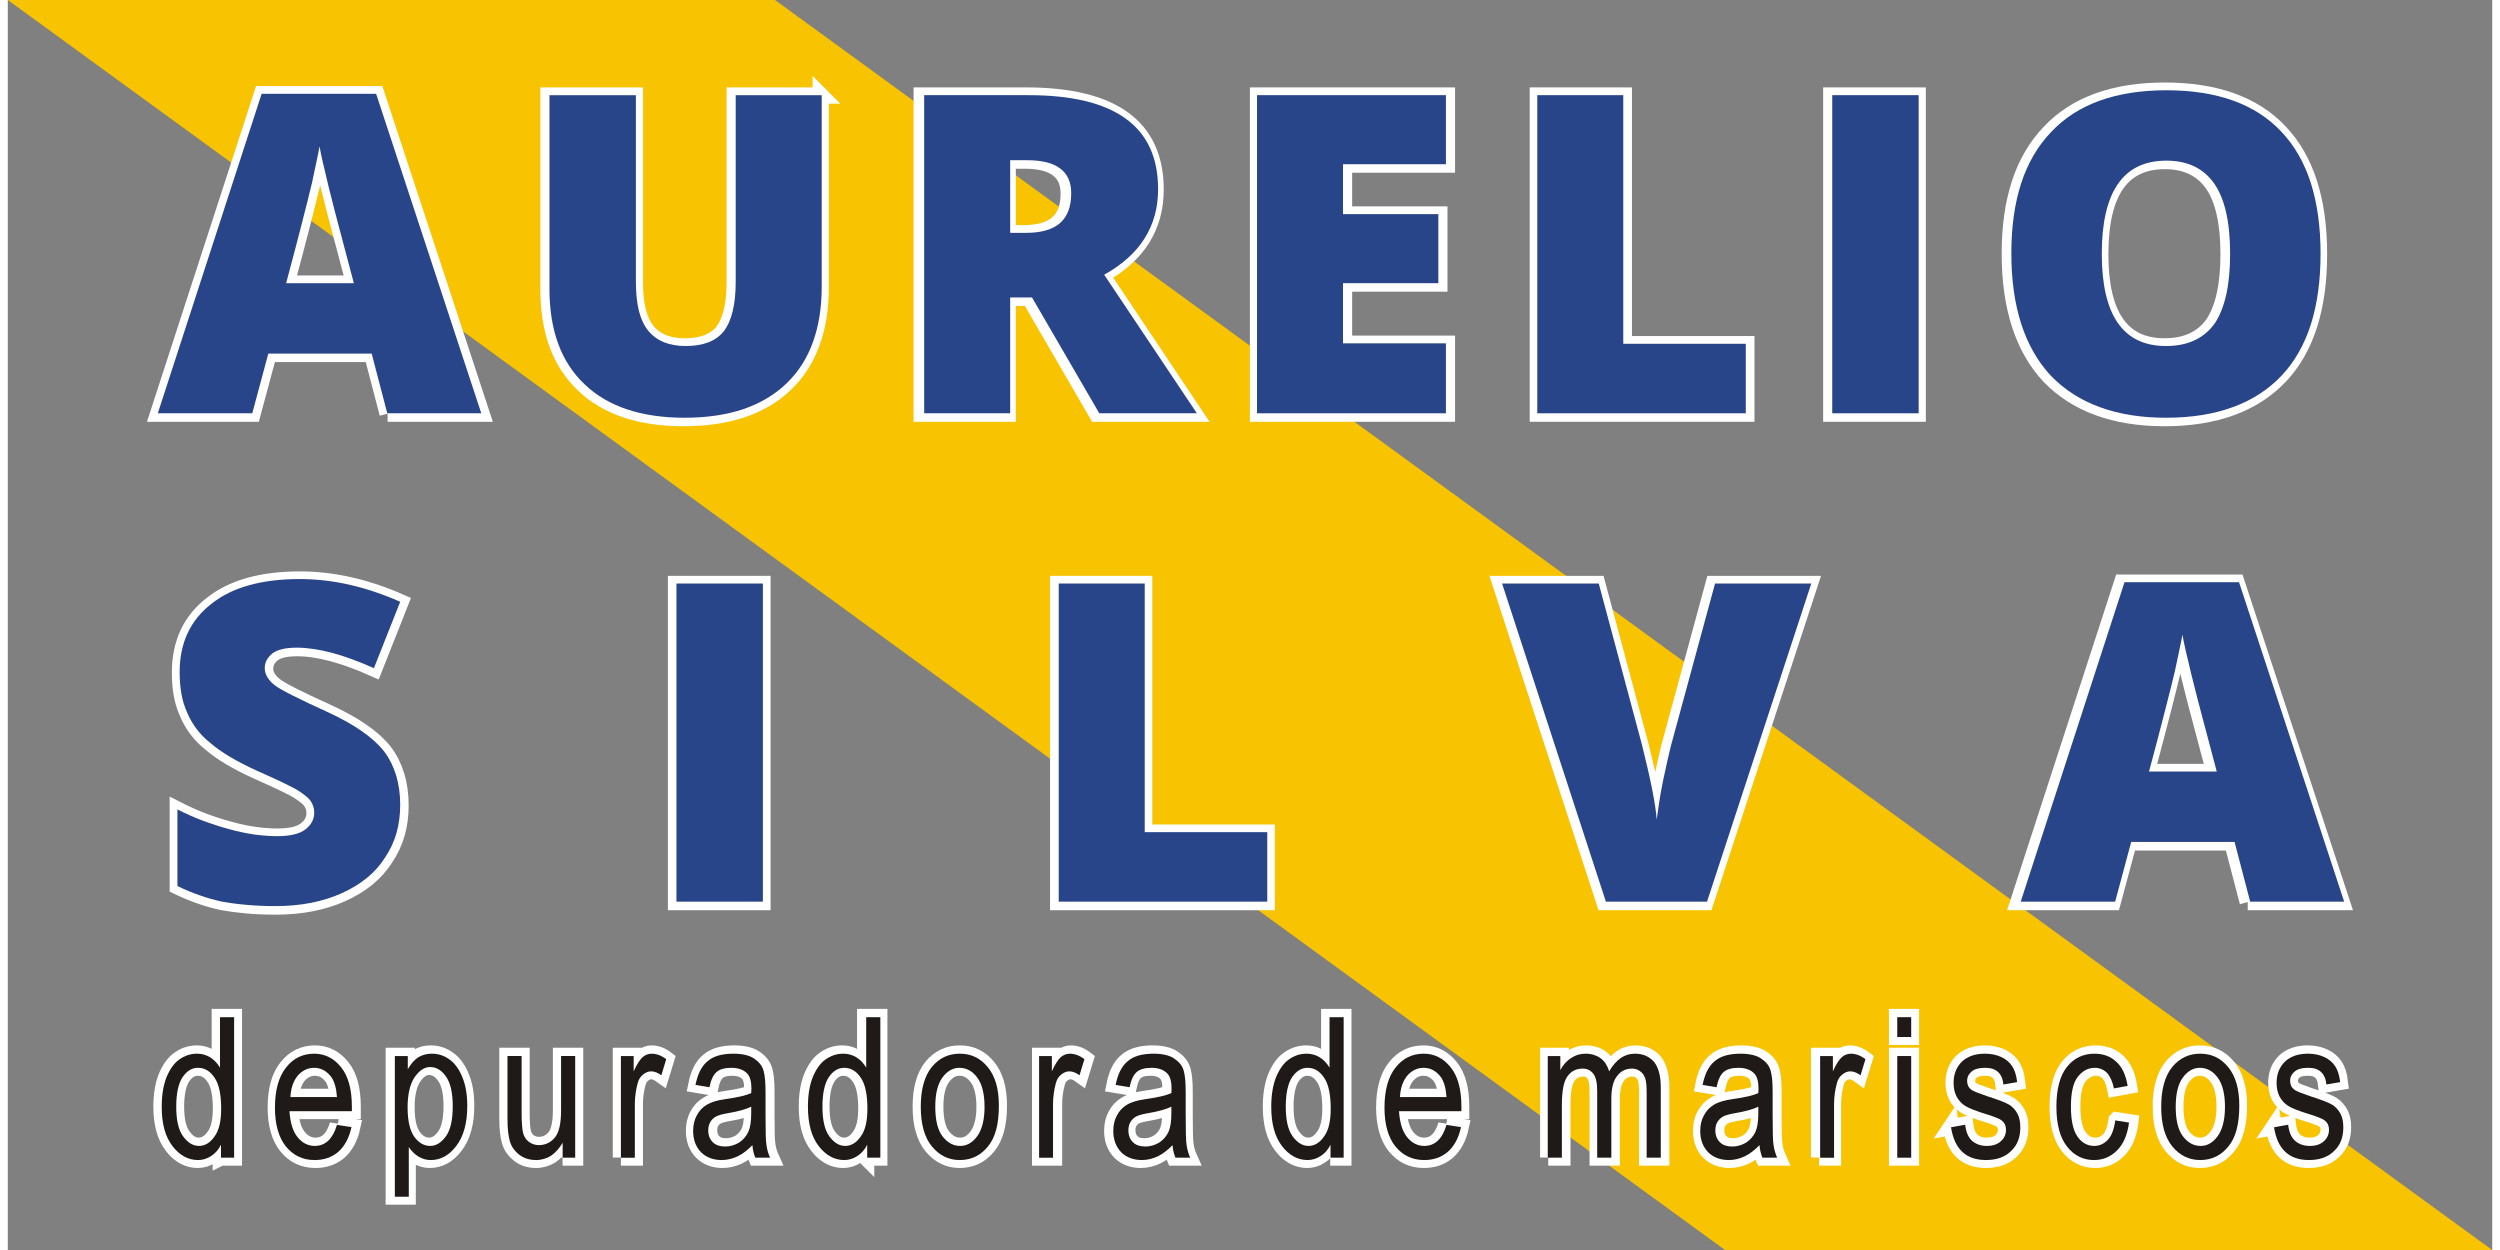 <svg xmlns="http://www.w3.org/2000/svg" xmlns:xlink="http://www.w3.org/1999/xlink" xml:space="preserve" width="600px" height="300px" style="shape-rendering:geometricPrecision; text-rendering:geometricPrecision; image-rendering:optimizeQuality; fill-rule:evenodd; clip-rule:evenodd" viewBox="0 0 1298.78 653.465">
 <rect x="0" y="0" width="1298.78" height="653.465" fill="#808080" stroke="none"/>
 <defs>
  <style type="text/css">
   <![CDATA[
    .str0 {stroke:white;stroke-width:8.494}
    .fil1 {fill:none}
    .fil2 {fill:#1F1A17}
    .fil3 {fill:#294589}
    .fil0 {fill:#F8C300}
   ]]>
  </style>
 </defs>
 <g id="Capa_x0020_1">
  <g id="_152100240">
   <polygon id="_153462848" class="fil0" points="401.073,0 1298.78,653.467 897.712,653.467 -0,0 "></polygon>
   <path id="_153463568" class="fil1 str0" d="M111.335 605.119l0 -6.773c-1.335,2.671 -3.079,4.62 -5.235,5.953 -2.054,1.338 -4.311,2.049 -6.766,2.049 -5.133,0 -9.647,-2.456 -13.339,-7.282 -3.796,-4.923 -5.646,-11.692 -5.646,-20.514 0,-6.057 0.825,-11.181 2.465,-15.393 1.744,-4.202 3.895,-7.386 6.667,-9.331 2.869,-2.054 5.949,-3.079 9.338,-3.079 2.46,0 4.72,0.612 6.769,1.846 2.155,1.331 3.796,3.077 5.233,5.438l0 -26.368 7.386 0 0 73.454 -6.87 0zm-23.393 -26.567c0,6.868 1.127,12.001 3.595,15.386 2.354,3.283 5.126,5.025 8.305,5.025 3.079,0 5.847,-1.64 8.104,-4.921 2.361,-3.183 3.493,-8.002 3.493,-14.466 0,-7.49 -1.132,-12.925 -3.493,-16.314 -2.257,-3.382 -5.126,-5.126 -8.612,-5.126 -3.186,0 -5.849,1.643 -8.109,4.923 -2.155,3.285 -3.283,8.418 -3.283,15.494z"></path>
   <path id="_153459920" class="fil1 str0" d="M172.504 587.984l7.589 1.13c-1.236,5.748 -3.595,9.952 -6.877,12.925 -3.382,2.876 -7.485,4.308 -12.408,4.308 -6.159,0 -11.08,-2.354 -14.979,-7.076 -3.798,-4.715 -5.743,-11.491 -5.743,-20.311 0,-9.137 1.945,-16.208 5.845,-21.029 3.798,-4.819 8.719,-7.182 14.667,-7.182 5.545,0 10.262,2.363 14.057,7.074 3.796,4.72 5.641,11.597 5.641,20.623l0 2.359 -32.624 0c0.414,6.055 1.744,10.465 4.212,13.542 2.46,3.077 5.431,4.616 9.026,4.616 5.54,0 9.439,-3.689 11.595,-10.978zm-24.317 -14.566l24.317 0c-0.312,-4.618 -1.335,-8.102 -2.874,-10.361 -2.463,-3.28 -5.438,-4.923 -9.132,-4.923 -3.285,0 -6.154,1.432 -8.518,4.103 -2.252,2.768 -3.59,6.462 -3.793,11.181z"></path>
   <path id="_153460040" class="fil1 str0" d="M201.768 625.536l0 -73.558 6.769 0 0 6.877c1.647,-2.879 3.491,-4.93 5.54,-6.261 2.054,-1.234 4.415,-1.846 6.977,-1.846 3.491,0 6.566,1.026 9.338,3.079 2.775,1.945 5.025,5.129 6.665,9.229 1.747,4.207 2.569,9.132 2.569,14.982 0,9.023 -1.952,16.003 -5.748,20.923 -3.692,4.93 -8.206,7.386 -13.339,7.386 -2.25,0 -4.306,-0.614 -6.36,-1.742 -1.947,-1.229 -3.689,-2.872 -5.126,-5.025l0 25.955 -7.284 0zm6.667 -46.679c0,6.877 1.125,11.9 3.382,15.185 2.361,3.28 5.133,4.921 8.416,4.921 3.181,0 5.852,-1.742 8.314,-5.124 2.359,-3.391 3.484,-8.622 3.484,-15.596 0,-6.979 -1.125,-12.108 -3.484,-15.49 -2.259,-3.285 -5.032,-5.032 -8.416,-5.032 -2.874,0 -5.641,1.846 -8.104,5.438 -2.359,3.588 -3.592,8.825 -3.592,15.698z"></path>
   <path id="_153459752" class="fil1 str0" d="M290.022 605.119l0 -7.797c-1.744,2.978 -3.798,5.235 -6.057,6.773 -2.361,1.432 -4.923,2.252 -7.792,2.252 -3.491,0 -6.36,-0.919 -8.827,-2.768 -2.458,-1.947 -4.1,-4.207 -4.923,-7.081 -0.82,-2.869 -1.227,-6.665 -1.227,-11.592l0 -32.929 7.383 0 0 29.443c0,5.438 0.307,9.132 0.822,10.978 0.513,1.846 1.536,3.384 3.077,4.516 1.437,1.023 3.179,1.64 5.025,1.64 3.592,0 6.462,-1.437 8.721,-4.311 1.95,-2.564 2.976,-7.182 2.976,-13.85l0 -28.418 7.386 0 0 53.141 -6.563 0z"></path>
   <path id="_153459944" class="fil1 str0" d="M320.517 605.119l0 -53.141 6.667 0 0 8.002c1.64,-3.694 3.287,-6.152 4.62,-7.386 1.435,-1.234 3.075,-1.846 4.819,-1.846 2.46,0 5.025,0.919 7.594,2.872l-2.569 8.414c-1.846,-1.335 -3.585,-2.054 -5.329,-2.054 -1.541,0 -2.978,0.614 -4.316,1.739 -1.326,1.033 -2.248,2.571 -2.763,4.623 -0.929,3.382 -1.439,7.076 -1.439,10.876l0 27.9 -7.284 0z"></path>
   <path id="_153459992" class="fil1 str0" d="M389.71 598.556c-2.467,2.562 -5.029,4.512 -7.695,5.845 -2.666,1.236 -5.443,1.947 -8.312,1.947 -4.512,0 -8.208,-1.432 -10.872,-4.1 -2.671,-2.768 -4.103,-6.464 -4.103,-11.08 0,-3.072 0.61,-5.847 1.945,-8.206 1.234,-2.361 2.978,-4.207 5.235,-5.54 2.148,-1.333 5.54,-2.361 9.948,-2.98 6.057,-0.82 10.47,-1.846 13.235,-3.077l0.102 -2.361c0,-3.585 -0.716,-6.15 -1.95,-7.589 -1.846,-2.153 -4.715,-3.28 -8.511,-3.28 -3.384,0 -6.057,0.721 -7.695,2.155 -1.744,1.43 -2.98,4.105 -3.8,7.998l-7.284 -1.229c1.134,-5.644 3.183,-9.846 6.365,-12.415 3.077,-2.666 7.693,-3.895 13.54,-3.895 4.514,0 8.21,0.822 10.775,2.564 2.564,1.744 4.202,3.798 4.923,6.36 0.718,2.564 1.023,6.258 1.023,11.184l0 11.999c0,8.414 0.102,13.644 0.518,15.903 0.303,2.155 0.919,4.308 1.843,6.36l-7.69 0c-0.82,-1.848 -1.335,-4.001 -1.539,-6.563zm-0.619 -20.11c-2.671,1.333 -6.67,2.465 -12.108,3.389 -3.072,0.508 -5.23,1.127 -6.459,1.843 -1.231,0.718 -2.153,1.643 -2.872,2.876 -0.721,1.227 -1.026,2.666 -1.026,4.304 0,2.564 0.82,4.62 2.361,6.157 1.536,1.541 3.687,2.257 6.462,2.257 2.668,0 5.025,-0.716 7.284,-2.051 2.051,-1.335 3.687,-3.179 4.821,-5.54 1.023,-2.257 1.536,-5.54 1.536,-9.952l0 -3.283z"></path>
   <path id="_153460304" class="fil1 str0" d="M448.728 605.119l0 -6.773c-1.335,2.671 -3.079,4.62 -5.235,5.953 -2.056,1.338 -4.311,2.049 -6.769,2.049 -5.133,0 -9.647,-2.456 -13.337,-7.282 -3.798,-4.923 -5.646,-11.692 -5.646,-20.514 0,-6.057 0.825,-11.181 2.467,-15.393 1.739,-4.202 3.893,-7.386 6.665,-9.331 2.869,-2.054 5.946,-3.079 9.335,-3.079 2.46,0 4.72,0.612 6.769,1.846 2.158,1.331 3.796,3.077 5.235,5.438l0 -26.368 7.383 0 0 73.454 -6.868 0zm-23.393 -26.567c0,6.868 1.125,12.001 3.592,15.386 2.354,3.283 5.129,5.025 8.307,5.025 3.077,0 5.845,-1.64 8.104,-4.921 2.359,-3.183 3.491,-8.002 3.491,-14.466 0,-7.49 -1.132,-12.925 -3.491,-16.314 -2.259,-3.382 -5.129,-5.126 -8.615,-5.126 -3.186,0 -5.852,1.643 -8.106,4.923 -2.158,3.285 -3.283,8.418 -3.283,15.494z"></path>
   <path id="_153460184" class="fil1 str0" d="M477.266 578.552c0,-9.236 1.955,-16.111 5.75,-20.831 3.9,-4.72 8.82,-6.972 14.67,-6.972 5.849,0 10.673,2.252 14.57,6.972 3.895,4.72 5.845,11.392 5.845,20.214 0,9.541 -1.848,16.723 -5.75,21.337 -3.789,4.722 -8.719,7.076 -14.665,7.076 -5.849,0 -10.668,-2.354 -14.568,-7.076 -3.897,-4.715 -5.852,-11.592 -5.852,-20.72zm7.596 0c0,6.868 1.227,12.001 3.694,15.286 2.567,3.382 5.641,5.124 9.333,5.124 3.491,0 6.469,-1.742 8.929,-5.124 2.463,-3.391 3.793,-8.518 3.793,-15.286 0,-6.875 -1.331,-12.008 -3.793,-15.291 -2.46,-3.382 -5.649,-5.126 -9.335,-5.126 -3.495,0 -6.464,1.744 -8.927,5.126 -2.467,3.389 -3.694,8.416 -3.694,15.291z"></path>
   <path id="_153459680" class="fil1 str0" d="M539.672 605.119l0 -53.141 6.667 0 0 8.002c1.638,-3.694 3.287,-6.152 4.613,-7.386 1.439,-1.234 3.082,-1.846 4.824,-1.846 2.46,0 5.025,0.919 7.594,2.872l-2.569 8.414c-1.846,-1.335 -3.59,-2.054 -5.329,-2.054 -1.541,0 -2.98,0.614 -4.313,1.739 -1.328,1.033 -2.252,2.571 -2.765,4.623 -0.931,3.382 -1.439,7.076 -1.439,10.876l0 27.9 -7.282 0z"></path>
   <path id="_153461048" class="fil1 str0" d="M608.352 598.556c-2.467,2.562 -5.032,4.512 -7.698,5.845 -2.664,1.236 -5.438,1.947 -8.312,1.947 -4.512,0 -8.206,-1.432 -10.872,-4.1 -2.671,-2.768 -4.103,-6.464 -4.103,-11.08 0,-3.072 0.614,-5.847 1.947,-8.206 1.236,-2.361 2.98,-4.207 5.235,-5.54 2.151,-1.333 5.54,-2.361 9.95,-2.98 6.053,-0.82 10.47,-1.846 13.235,-3.077l0.102 -2.361c0,-3.585 -0.718,-6.15 -1.952,-7.589 -1.846,-2.153 -4.713,-3.28 -8.511,-3.28 -3.387,0 -6.055,0.721 -7.698,2.155 -1.739,1.43 -2.976,4.105 -3.796,7.998l-7.284 -1.229c1.132,-5.644 3.181,-9.846 6.36,-12.415 3.082,-2.666 7.698,-3.895 13.545,-3.895 4.514,0 8.208,0.822 10.772,2.564 2.562,1.744 4.204,3.798 4.923,6.36 0.718,2.564 1.023,6.258 1.023,11.184l0 11.999c0,8.414 0.104,13.644 0.518,15.903 0.305,2.155 0.922,4.308 1.843,6.36l-7.688 0c-0.822,-1.848 -1.338,-4.001 -1.541,-6.563zm-0.617 -20.11c-2.671,1.333 -6.672,2.465 -12.112,3.389 -3.07,0.508 -5.228,1.127 -6.457,1.843 -1.229,0.718 -2.153,1.643 -2.872,2.876 -0.721,1.227 -1.026,2.666 -1.026,4.304 0,2.564 0.822,4.62 2.363,6.157 1.534,1.541 3.687,2.257 6.459,2.257 2.666,0 5.027,-0.716 7.282,-2.051 2.056,-1.335 3.692,-3.179 4.821,-5.54 1.026,-2.257 1.541,-5.54 1.541,-9.952l0 -3.283z"></path>
   <path id="_153460400" class="fil1 str0" d="M691.322 605.119l0 -6.773c-1.333,2.671 -3.077,4.62 -5.235,5.953 -2.051,1.338 -4.308,2.049 -6.766,2.049 -5.133,0 -9.65,-2.456 -13.337,-7.282 -3.796,-4.923 -5.649,-11.692 -5.649,-20.514 0,-6.057 0.827,-11.181 2.467,-15.393 1.742,-4.202 3.895,-7.386 6.665,-9.331 2.869,-2.054 5.951,-3.079 9.34,-3.079 2.46,0 4.717,0.612 6.766,1.846 2.155,1.331 3.796,3.077 5.235,5.438l0 -26.368 7.386 0 0 73.454 -6.873 0zm-23.395 -26.567c0,6.868 1.127,12.001 3.597,15.386 2.354,3.283 5.126,5.025 8.305,5.025 3.079,0 5.849,-1.64 8.104,-4.921 2.361,-3.183 3.491,-8.002 3.491,-14.466 0,-7.49 -1.13,-12.925 -3.491,-16.314 -2.255,-3.382 -5.126,-5.126 -8.612,-5.126 -3.186,0 -5.849,1.643 -8.109,4.923 -2.158,3.285 -3.285,8.418 -3.285,15.494z"></path>
   <path id="_153460952" class="fil1 str0" d="M751.983 587.984l7.589 1.13c-1.234,5.748 -3.595,9.952 -6.875,12.925 -3.387,2.876 -7.49,4.308 -12.41,4.308 -6.157,0 -11.08,-2.354 -14.982,-7.076 -3.796,-4.715 -5.743,-11.491 -5.743,-20.311 0,-9.137 1.947,-16.208 5.845,-21.029 3.8,-4.819 8.723,-7.182 14.67,-7.182 5.547,0 10.259,2.363 14.055,7.074 3.798,4.72 5.644,11.597 5.644,20.623l0 2.359 -32.624 0c0.414,6.055 1.744,10.465 4.209,13.542 2.465,3.077 5.436,4.616 9.028,4.616 5.54,0 9.437,-3.689 11.595,-10.978zm-24.317 -14.566l24.317 0c-0.312,-4.618 -1.338,-8.102 -2.876,-10.361 -2.463,-3.28 -5.438,-4.923 -9.132,-4.923 -3.285,0 -6.15,1.432 -8.515,4.103 -2.252,2.768 -3.588,6.462 -3.793,11.181z"></path>
   <path id="_153460760" class="fil1 str0" d="M805.301 605.119l0 -53.141 6.563 0 0 7.386c1.439,-2.768 3.387,-4.923 5.641,-6.362 2.361,-1.539 4.828,-2.252 7.596,-2.252 3.082,0 5.641,0.822 7.799,2.363 2.155,1.531 3.585,3.89 4.516,6.868 1.742,-3.079 3.789,-5.337 6.048,-6.979 2.257,-1.539 4.72,-2.252 7.386,-2.252 4.209,0 7.492,1.432 9.952,4.204 2.361,2.869 3.59,7.386 3.59,13.644l0 36.522 -7.386 0 0 -33.544c0,-3.798 -0.203,-6.462 -0.82,-8.104 -0.515,-1.539 -1.439,-2.772 -2.666,-3.592 -1.236,-0.922 -2.671,-1.335 -4.212,-1.335 -3.179,0 -5.743,1.234 -7.69,3.796 -2.054,2.463 -3.077,6.462 -3.077,11.9l0 30.88 -7.39 0 0 -34.574c0,-4.41 -0.612,-7.487 -2.051,-9.333 -1.333,-1.744 -3.176,-2.668 -5.537,-2.668 -3.382,0 -6.057,1.335 -8.002,4.1 -1.945,2.673 -2.874,7.698 -2.874,14.878l0 27.597 -7.386 0z"></path>
   <path id="_153460664" class="fil1 str0" d="M916.185 598.556c-2.47,2.562 -5.032,4.512 -7.698,5.845 -2.666,1.236 -5.438,1.947 -8.312,1.947 -4.509,0 -8.206,-1.432 -10.872,-4.1 -2.671,-2.768 -4.1,-6.464 -4.1,-11.08 0,-3.072 0.61,-5.847 1.945,-8.206 1.231,-2.361 2.976,-4.207 5.235,-5.54 2.151,-1.333 5.54,-2.361 9.948,-2.98 6.055,-0.82 10.47,-1.846 13.237,-3.077l0.102 -2.361c0,-3.585 -0.718,-6.15 -1.955,-7.589 -1.846,-2.153 -4.713,-3.28 -8.508,-3.28 -3.387,0 -6.057,0.721 -7.698,2.155 -1.744,1.43 -2.976,4.105 -3.798,7.998l-7.282 -1.229c1.13,-5.644 3.179,-9.846 6.362,-12.415 3.077,-2.666 7.693,-3.895 13.542,-3.895 4.514,0 8.208,0.822 10.77,2.564 2.564,1.744 4.207,3.798 4.925,6.36 0.716,2.564 1.026,6.258 1.026,11.184l0 11.999c0,8.414 0.099,13.644 0.513,15.903 0.307,2.155 0.922,4.308 1.843,6.36l-7.69 0c-0.82,-1.848 -1.333,-4.001 -1.536,-6.563zm-0.617 -20.11c-2.671,1.333 -6.674,2.465 -12.112,3.389 -3.072,0.508 -5.228,1.127 -6.454,1.843 -1.236,0.718 -2.158,1.643 -2.874,2.876 -0.721,1.227 -1.028,2.666 -1.028,4.304 0,2.564 0.822,4.62 2.361,6.157 1.541,1.541 3.689,2.257 6.464,2.257 2.666,0 5.025,-0.716 7.282,-2.051 2.054,-1.335 3.692,-3.179 4.821,-5.54 1.026,-2.257 1.541,-5.54 1.541,-9.952l0 -3.283z"></path>
   <path id="_153461000" class="fil1 str0" d="M946.885 605.119l0 -53.141 6.665 0 0 8.002c1.643,-3.694 3.287,-6.152 4.618,-7.386 1.437,-1.234 3.079,-1.846 4.821,-1.846 2.463,0 5.027,0.919 7.594,2.872l-2.567 8.414c-1.846,-1.335 -3.59,-2.054 -5.329,-2.054 -1.541,0 -2.978,0.614 -4.316,1.739 -1.331,1.033 -2.252,2.571 -2.765,4.623 -0.929,3.382 -1.439,7.076 -1.439,10.876l0 27.9 -7.282 0z"></path>
   <path id="_153460904" class="fil1 str0" d="M987.656 542.028l0 -10.364 7.284 0 0 10.364 -7.284 0zm0 63.091l0 -53.141 7.284 0 0 53.141 -7.284 0z"></path>
   <path id="_153460496" class="fil1 str0" d="M1015.87 589.221l7.386 -1.338c0.411,3.696 1.536,6.464 3.491,8.312 1.95,1.744 4.514,2.768 7.69,2.768 3.287,0 5.748,-0.82 7.49,-2.463 1.744,-1.536 2.666,-3.585 2.666,-5.946 0,-2.153 -0.813,-3.796 -2.257,-4.925 -1.026,-0.822 -3.588,-1.846 -7.487,-3.079 -5.743,-1.744 -9.643,-3.283 -11.592,-4.509 -1.947,-1.231 -3.387,-2.876 -4.512,-4.925 -1.026,-2.054 -1.541,-4.415 -1.541,-7.081 0,-4.512 1.439,-8.21 4.308,-11.08 2.874,-2.772 6.974,-4.204 12.108,-4.204 3.181,0 6.053,0.612 8.511,1.744 2.463,1.127 4.313,2.765 5.646,4.72 1.333,1.947 2.255,4.821 2.666,8.409l-7.178 1.231c-0.617,-5.842 -3.798,-8.719 -9.442,-8.719 -3.28,0 -5.641,0.614 -7.178,1.947 -1.541,1.234 -2.361,2.874 -2.361,4.923 0,1.952 0.718,3.491 2.252,4.616 0.926,0.721 3.592,1.744 8.007,3.285 6.157,1.952 10.049,3.491 11.9,4.616 1.744,1.13 3.181,2.772 4.202,4.72 1.033,1.952 1.439,4.415 1.439,7.081 0,5.131 -1.536,9.234 -4.821,12.311 -3.181,3.176 -7.591,4.715 -13.131,4.715 -10.465,0 -16.518,-5.743 -18.262,-17.128z"></path>
   <path id="_153461336" class="fil1 str0" d="M1102.41 585.628l7.182 1.13c-0.822,6.36 -2.872,11.181 -6.261,14.566 -3.382,3.389 -7.386,5.025 -12.103,5.025 -5.641,0 -10.361,-2.354 -14.055,-7.076 -3.689,-4.715 -5.542,-11.592 -5.542,-20.826 0,-9.231 1.853,-16.208 5.542,-20.824 3.694,-4.62 8.515,-6.873 14.36,-6.873 4.516,0 8.314,1.331 11.392,4.204 3.079,2.768 5.025,6.979 5.951,12.62l-7.182 1.335c-0.723,-3.592 -1.955,-6.265 -3.59,-8.109 -1.747,-1.742 -3.897,-2.666 -6.367,-2.666 -3.585,0 -6.563,1.643 -9.023,4.821 -2.361,3.179 -3.486,8.307 -3.486,15.383 0,7.187 1.125,12.417 3.384,15.702 2.257,3.28 5.235,4.921 8.82,4.921 2.775,0 5.133,-1.125 7.182,-3.28 1.95,-2.158 3.181,-5.542 3.796,-10.054z"></path>
   <path id="_153461408" class="fil1 str0" d="M1125.55 578.552c0,-9.236 1.952,-16.111 5.748,-20.831 3.9,-4.72 8.823,-6.972 14.667,-6.972 5.852,0 10.673,2.252 14.57,6.972 3.895,4.72 5.847,11.392 5.847,20.214 0,9.541 -1.851,16.723 -5.748,21.337 -3.793,4.722 -8.723,7.076 -14.67,7.076 -5.845,0 -10.666,-2.354 -14.566,-7.076 -3.897,-4.715 -5.849,-11.592 -5.849,-20.72zm7.591 0c0,6.868 1.229,12.001 3.696,15.286 2.564,3.382 5.641,5.124 9.331,5.124 3.491,0 6.471,-1.742 8.929,-5.124 2.463,-3.391 3.793,-8.518 3.793,-15.286 0,-6.875 -1.331,-12.008 -3.793,-15.291 -2.458,-3.382 -5.644,-5.126 -9.335,-5.126 -3.491,0 -6.462,1.744 -8.924,5.126 -2.467,3.389 -3.696,8.416 -3.696,15.291z"></path>
   <path id="_153461264" class="fil1 str0" d="M1184.57 589.221l7.386 -1.338c0.414,3.696 1.539,6.464 3.491,8.312 1.955,1.744 4.516,2.768 7.69,2.768 3.287,0 5.75,-0.82 7.492,-2.463 1.742,-1.536 2.666,-3.585 2.666,-5.946 0,-2.153 -0.815,-3.796 -2.257,-4.925 -1.023,-0.822 -3.59,-1.846 -7.487,-3.079 -5.743,-1.744 -9.64,-3.283 -11.595,-4.509 -1.947,-1.231 -3.382,-2.876 -4.509,-4.925 -1.023,-2.054 -1.541,-4.415 -1.541,-7.081 0,-4.512 1.439,-8.21 4.306,-11.08 2.876,-2.772 6.979,-4.204 12.11,-4.204 3.181,0 6.05,0.612 8.513,1.744 2.46,1.127 4.311,2.765 5.641,4.72 1.333,1.947 2.259,4.821 2.671,8.409l-7.182 1.231c-0.614,-5.842 -3.796,-8.719 -9.439,-8.719 -3.283,0 -5.639,0.614 -7.18,1.947 -1.541,1.234 -2.359,2.874 -2.359,4.923 0,1.952 0.716,3.491 2.252,4.616 0.926,0.721 3.592,1.744 8.007,3.285 6.154,1.952 10.049,3.491 11.9,4.616 1.742,1.13 3.181,2.772 4.204,4.72 1.03,1.952 1.437,4.415 1.437,7.081 0,5.131 -1.539,9.234 -4.819,12.311 -3.183,3.176 -7.596,4.715 -13.136,4.715 -10.463,0 -16.518,-5.743 -18.262,-17.128z"></path>
   <path id="_153461480" class="fil2" d="M111.446 605.211l0 -6.771c-0.666,1.333 -1.435,2.496 -2.307,3.469 -0.874,0.995 -1.848,1.815 -2.924,2.479 -1.026,0.669 -2.106,1.179 -3.233,1.522 -1.127,0.362 -2.307,0.529 -3.538,0.529 -2.567,0 -4.975,-0.617 -7.199,-1.827 -2.24,-1.234 -4.292,-3.044 -6.14,-5.457 -1.895,-2.46 -3.316,-5.384 -4.24,-8.806 -0.941,-3.401 -1.399,-7.298 -1.399,-11.711 0,-6.055 0.82,-11.181 2.46,-15.386 0.872,-2.106 1.848,-3.952 2.959,-5.523 1.094,-1.557 2.326,-2.841 3.711,-3.815 1.435,-1.028 2.921,-1.796 4.479,-2.309 1.539,-0.513 3.162,-0.768 4.857,-0.768 2.463,0 4.717,0.612 6.769,1.846 1.08,0.669 2.037,1.439 2.89,2.326 0.853,0.908 1.626,1.933 2.342,3.113l0 -26.366 7.386 0 0 73.454 -6.873 0zm-23.388 -26.572c0,3.439 0.291,6.428 0.87,8.993 0.584,2.564 1.487,4.703 2.72,6.398 1.179,1.64 2.463,2.886 3.845,3.744 1.385,0.856 2.874,1.281 4.464,1.281 1.539,0 2.992,-0.409 4.36,-1.229 1.368,-0.822 2.616,-2.054 3.744,-3.696 1.179,-1.588 2.051,-3.588 2.633,-5.998 0.565,-2.411 0.853,-5.233 0.853,-8.466 0,-3.744 -0.288,-6.974 -0.853,-9.695 -0.581,-2.718 -1.453,-4.925 -2.633,-6.615 -1.127,-1.692 -2.411,-2.978 -3.845,-3.831 -1.437,-0.87 -3.03,-1.3 -4.772,-1.3 -1.591,0 -3.063,0.409 -4.396,1.231 -1.349,0.82 -2.581,2.054 -3.708,3.692 -1.078,1.643 -1.898,3.746 -2.446,6.327 -0.562,2.564 -0.837,5.625 -0.837,9.165z"></path>
   <path id="_153461840" class="fil2" d="M172.079 588.077l7.589 1.132c-0.614,2.872 -1.505,5.367 -2.666,7.504 -1.163,2.139 -2.564,3.933 -4.207,5.422 -1.692,1.435 -3.573,2.51 -5.625,3.231 -2.068,0.718 -4.325,1.075 -6.788,1.075 -3.077,0 -5.847,-0.598 -8.326,-1.775 -2.498,-1.182 -4.703,-2.942 -6.651,-5.301 -1.9,-2.361 -3.337,-5.235 -4.292,-8.619 -0.976,-3.382 -1.453,-7.284 -1.453,-11.694 0,-4.564 0.494,-8.619 1.47,-12.138 0.974,-3.505 2.427,-6.483 4.377,-8.891 1.898,-2.413 4.067,-4.209 6.53,-5.403 2.446,-1.182 5.164,-1.78 8.14,-1.78 2.77,0 5.334,0.581 7.676,1.761 2.361,1.179 4.481,2.957 6.379,5.315 1.898,2.361 3.318,5.251 4.24,8.69 0.941,3.434 1.404,7.416 1.404,11.933l0 2.361 -32.624 0c0.206,3.025 0.648,5.641 1.333,7.88 0.685,2.24 1.643,4.122 2.872,5.66 1.231,1.539 2.6,2.685 4.089,3.455 1.503,0.768 3.146,1.16 4.939,1.16 2.77,0 5.131,-0.924 7.064,-2.751 1.947,-1.846 3.451,-4.585 4.531,-8.227zm-24.315 -14.568l24.315 0c-0.156,-2.307 -0.48,-4.323 -0.976,-6.067 -0.496,-1.728 -1.13,-3.162 -1.898,-4.294 -1.231,-1.638 -2.597,-2.872 -4.103,-3.692 -1.503,-0.822 -3.181,-1.231 -5.027,-1.231 -1.643,0 -3.181,0.359 -4.599,1.042 -1.437,0.702 -2.737,1.728 -3.916,3.061 -1.13,1.387 -2.018,3.009 -2.668,4.854 -0.648,1.867 -1.026,3.968 -1.127,6.327z"></path>
   <path id="_153461552" class="fil2" d="M202.34 625.624l0 -73.556 6.771 0 0 6.875c0.82,-1.437 1.692,-2.666 2.616,-3.711 0.924,-1.026 1.898,-1.879 2.924,-2.548 1.026,-0.617 2.12,-1.078 3.299,-1.385 1.163,-0.307 2.394,-0.461 3.677,-0.461 1.744,0 3.384,0.255 4.942,0.768 1.539,0.513 3.009,1.281 4.394,2.309 1.385,0.974 2.63,2.257 3.763,3.815 1.111,1.555 2.087,3.365 2.907,5.417 0.872,2.106 1.52,4.396 1.929,6.875 0.428,2.479 0.633,5.181 0.633,8.106 0,4.509 -0.475,8.513 -1.453,11.999 -0.957,3.488 -2.394,6.466 -4.292,8.927 -1.846,2.463 -3.895,4.308 -6.119,5.54 -2.24,1.229 -4.651,1.846 -7.215,1.846 -1.13,0 -2.205,-0.154 -3.25,-0.444 -1.061,-0.307 -2.087,-0.733 -3.113,-1.3 -0.974,-0.612 -1.895,-1.333 -2.751,-2.17 -0.872,-0.82 -1.659,-1.78 -2.378,-2.855l0 25.952 -7.284 0zm6.67 -46.675c0,3.434 0.291,6.41 0.853,8.943 0.565,2.51 1.404,4.597 2.531,6.237 1.179,1.643 2.46,2.874 3.864,3.696 1.385,0.82 2.907,1.229 4.55,1.229 1.588,0 3.061,-0.425 4.427,-1.298 1.368,-0.856 2.649,-2.137 3.883,-3.831 1.179,-1.692 2.051,-3.85 2.633,-6.447 0.562,-2.616 0.853,-5.66 0.853,-9.146 0,-3.488 -0.291,-6.514 -0.853,-9.094 -0.581,-2.567 -1.453,-4.703 -2.633,-6.395 -1.13,-1.643 -2.394,-2.89 -3.779,-3.746 -1.401,-0.856 -2.942,-1.283 -4.635,-1.283 -1.437,0 -2.838,0.463 -4.204,1.371 -1.368,0.922 -2.668,2.271 -3.9,4.07 -1.179,1.791 -2.07,3.999 -2.685,6.615 -0.598,2.614 -0.905,5.644 -0.905,9.08z"></path>
   <path id="_153461528" class="fil2" d="M290.055 605.211l0 -7.799c-0.872,1.489 -1.815,2.789 -2.841,3.916 -1.009,1.127 -2.087,2.087 -3.214,2.857 -1.177,0.718 -2.406,1.281 -3.708,1.657 -1.283,0.395 -2.649,0.598 -4.086,0.598 -1.744,0 -3.335,-0.236 -4.788,-0.7 -1.47,-0.463 -2.805,-1.146 -4.034,-2.07 -1.231,-0.974 -2.259,-2.035 -3.077,-3.195 -0.822,-1.165 -1.439,-2.446 -1.848,-3.881 -0.411,-1.437 -0.718,-3.115 -0.922,-5.029 -0.206,-1.914 -0.31,-4.103 -0.31,-6.566l0 -32.932 7.386 0 0 29.443c0,2.72 0.071,4.994 0.225,6.842 0.135,1.825 0.34,3.212 0.598,4.136 0.258,0.924 0.648,1.761 1.163,2.531 0.513,0.752 1.142,1.42 1.912,1.983 0.721,0.515 1.508,0.924 2.361,1.198 0.856,0.291 1.744,0.444 2.668,0.444 1.796,0 3.422,-0.362 4.857,-1.078 1.453,-0.718 2.732,-1.796 3.864,-3.233 0.971,-1.281 1.709,-3.075 2.222,-5.386 0.499,-2.307 0.754,-5.126 0.754,-8.461l0 -28.42 7.386 0 0 53.143 -6.566 0z"></path>
   <path id="_153461600" class="fil2" d="M320.524 605.211l0 -53.143 6.667 0 0 8.002c0.82,-1.846 1.643,-3.384 2.427,-4.613 0.787,-1.234 1.522,-2.155 2.191,-2.772 0.716,-0.617 1.487,-1.078 2.29,-1.385 0.82,-0.307 1.657,-0.461 2.529,-0.461 1.234,0 2.479,0.239 3.76,0.7 1.267,0.48 2.55,1.198 3.831,2.172l-2.564 8.414c-0.922,-0.669 -1.829,-1.182 -2.701,-1.522 -0.889,-0.362 -1.761,-0.532 -2.633,-0.532 -0.77,0 -1.503,0.156 -2.222,0.447 -0.721,0.305 -1.42,0.733 -2.087,1.298 -1.333,1.028 -2.257,2.567 -2.77,4.618 -0.461,1.695 -0.82,3.453 -1.061,5.285 -0.255,1.827 -0.373,3.689 -0.373,5.589l0 27.905 -7.284 0z"></path>
   <path id="_153461144" class="fil2" d="M389.258 598.646c-2.463,2.564 -5.027,4.514 -7.698,5.847 -1.331,0.614 -2.682,1.094 -4.067,1.432 -1.385,0.347 -2.803,0.515 -4.24,0.515 -2.257,0 -4.311,-0.357 -6.121,-1.056 -1.832,-0.688 -3.42,-1.713 -4.755,-3.046 -1.331,-1.385 -2.356,-3.009 -3.044,-4.854 -0.7,-1.848 -1.056,-3.916 -1.056,-6.223 0,-1.541 0.154,-2.994 0.48,-4.379 0.305,-1.366 0.801,-2.649 1.468,-3.829 1.231,-2.361 2.976,-4.209 5.233,-5.542 1.078,-0.664 2.46,-1.246 4.138,-1.758 1.659,-0.499 3.607,-0.908 5.812,-1.217 6.055,-0.818 10.465,-1.843 13.235,-3.077l0.104 -2.356c0,-1.796 -0.17,-3.335 -0.515,-4.602 -0.343,-1.281 -0.82,-2.274 -1.435,-2.99 -0.924,-1.08 -2.106,-1.9 -3.524,-2.448 -1.435,-0.562 -3.091,-0.837 -4.994,-0.837 -1.69,0 -3.195,0.173 -4.495,0.532 -1.3,0.357 -2.378,0.903 -3.198,1.621 -0.872,0.718 -1.624,1.747 -2.24,3.079 -0.631,1.333 -1.146,2.976 -1.555,4.925l-7.282 -1.231c0.562,-2.822 1.366,-5.285 2.411,-7.371 1.04,-2.07 2.359,-3.76 3.949,-5.043 1.539,-1.333 3.453,-2.307 5.727,-2.959 2.276,-0.631 4.892,-0.938 7.813,-0.938 2.257,0 4.311,0.206 6.121,0.633 1.815,0.409 3.37,1.059 4.654,1.931 1.281,0.872 2.342,1.829 3.162,2.874 0.818,1.042 1.399,2.203 1.761,3.488 0.359,1.281 0.614,2.853 0.787,4.698 0.154,1.867 0.239,4.02 0.239,6.483l0 12.004c0,4.207 0.035,7.624 0.102,10.257 0.071,2.633 0.206,4.514 0.414,5.644 0.151,1.075 0.392,2.153 0.7,3.217 0.31,1.073 0.683,2.118 1.146,3.143l-7.698 0c-0.409,-0.924 -0.733,-1.933 -0.988,-3.011 -0.26,-1.092 -0.444,-2.274 -0.548,-3.555zm-0.617 -20.108c-1.335,0.666 -3.009,1.283 -5.008,1.846 -2.018,0.565 -4.377,1.075 -7.097,1.541 -3.077,0.51 -5.233,1.127 -6.466,1.846 -0.612,0.357 -1.158,0.77 -1.621,1.246 -0.48,0.463 -0.889,1.012 -1.25,1.626 -0.357,0.617 -0.612,1.281 -0.785,2.002 -0.154,0.716 -0.241,1.484 -0.241,2.309 0,1.281 0.208,2.425 0.598,3.453 0.411,1.026 0.995,1.933 1.763,2.699 0.77,0.77 1.692,1.335 2.77,1.709 1.078,0.362 2.309,0.551 3.694,0.551 1.331,0 2.597,-0.173 3.796,-0.532 1.198,-0.34 2.359,-0.856 3.488,-1.522 1.026,-0.664 1.95,-1.47 2.751,-2.394 0.82,-0.922 1.505,-1.964 2.07,-3.146 0.513,-1.127 0.908,-2.512 1.163,-4.169 0.255,-1.643 0.376,-3.573 0.376,-5.783l0 -3.28z"></path>
   <path id="_153461912" class="fil2" d="M449.272 605.211l0 -6.771c-0.669,1.333 -1.437,2.496 -2.309,3.469 -0.872,0.995 -1.846,1.815 -2.924,2.479 -1.026,0.669 -2.103,1.179 -3.233,1.522 -1.123,0.362 -2.307,0.529 -3.538,0.529 -2.564,0 -4.975,-0.617 -7.197,-1.827 -2.24,-1.234 -4.294,-3.044 -6.14,-5.457 -1.898,-2.46 -3.316,-5.384 -4.24,-8.806 -0.938,-3.401 -1.401,-7.298 -1.401,-11.711 0,-6.055 0.82,-11.181 2.463,-15.386 0.872,-2.106 1.848,-3.952 2.959,-5.523 1.092,-1.557 2.326,-2.841 3.708,-3.815 1.435,-1.028 2.924,-1.796 4.481,-2.309 1.539,-0.513 3.162,-0.768 4.854,-0.768 2.463,0 4.72,0.612 6.771,1.846 1.078,0.669 2.037,1.439 2.89,2.326 0.856,0.908 1.626,1.933 2.342,3.113l0 -26.366 7.386 0 0 73.454 -6.873 0zm-23.39 -26.572c0,3.439 0.291,6.428 0.872,8.993 0.581,2.564 1.489,4.703 2.718,6.398 1.182,1.64 2.463,2.886 3.85,3.744 1.383,0.856 2.869,1.281 4.46,1.281 1.539,0 2.994,-0.409 4.36,-1.229 1.368,-0.822 2.616,-2.054 3.746,-3.696 1.182,-1.588 2.054,-3.588 2.63,-5.998 0.567,-2.411 0.858,-5.233 0.858,-8.466 0,-3.744 -0.291,-6.974 -0.858,-9.695 -0.577,-2.718 -1.449,-4.925 -2.63,-6.615 -1.13,-1.692 -2.413,-2.978 -3.848,-3.831 -1.437,-0.87 -3.025,-1.3 -4.772,-1.3 -1.591,0 -3.061,0.409 -4.394,1.231 -1.349,0.82 -2.581,2.054 -3.711,3.692 -1.075,1.643 -1.898,3.746 -2.444,6.327 -0.565,2.564 -0.839,5.625 -0.839,9.165z"></path>
   <path id="_153462200" class="fil2" d="M477.278 578.64c0,-4.618 0.48,-8.65 1.453,-12.105 0.957,-3.453 2.392,-6.36 4.29,-8.721 1.95,-2.356 4.157,-4.103 6.601,-5.266 2.463,-1.146 5.147,-1.709 8.071,-1.709 2.921,0 5.589,0.562 8.019,1.709 2.411,1.163 4.599,2.909 6.549,5.266 1.947,2.361 3.422,5.216 4.394,8.567 0.976,3.351 1.451,7.23 1.451,11.642 0,4.769 -0.458,8.943 -1.399,12.519 -0.957,3.573 -2.392,6.514 -4.344,8.823 -1.898,2.359 -4.067,4.119 -6.53,5.301 -2.448,1.177 -5.166,1.775 -8.14,1.775 -2.924,0 -5.592,-0.598 -8.019,-1.775 -2.411,-1.182 -4.599,-2.942 -6.549,-5.301 -1.95,-2.361 -3.403,-5.268 -4.375,-8.702 -0.978,-3.455 -1.472,-7.457 -1.472,-12.023zm7.589 0c0,3.439 0.312,6.428 0.924,8.993 0.617,2.545 1.541,4.651 2.77,6.294 1.283,1.695 2.701,2.976 4.242,3.831 1.557,0.872 3.25,1.298 5.093,1.298 1.744,0 3.37,-0.425 4.859,-1.298 1.484,-0.856 2.836,-2.137 4.067,-3.831 1.229,-1.692 2.172,-3.815 2.822,-6.379 0.65,-2.548 0.974,-5.521 0.974,-8.908 0,-3.436 -0.324,-6.428 -0.974,-8.995 -0.65,-2.548 -1.593,-4.649 -2.822,-6.289 -1.231,-1.692 -2.633,-2.978 -4.204,-3.831 -1.574,-0.87 -3.285,-1.3 -5.131,-1.3 -1.744,0 -3.351,0.43 -4.838,1.3 -1.487,0.853 -2.855,2.139 -4.089,3.831 -1.229,1.69 -2.153,3.796 -2.77,6.324 -0.612,2.548 -0.924,5.523 -0.924,8.96z"></path>
   <path id="_153462536" class="fil2" d="M539.138 605.211l0 -53.143 6.672 0 0 8.002c0.82,-1.846 1.638,-3.384 2.427,-4.613 0.785,-1.234 1.522,-2.155 2.188,-2.772 0.718,-0.617 1.487,-1.078 2.29,-1.385 0.82,-0.307 1.657,-0.461 2.531,-0.461 1.229,0 2.479,0.239 3.76,0.7 1.264,0.48 2.548,1.198 3.829,2.172l-2.564 8.414c-0.924,-0.669 -1.827,-1.182 -2.699,-1.522 -0.891,-0.362 -1.763,-0.532 -2.633,-0.532 -0.77,0 -1.508,0.156 -2.224,0.447 -0.718,0.305 -1.418,0.733 -2.087,1.298 -1.335,1.028 -2.257,2.567 -2.77,4.618 -0.461,1.695 -0.82,3.453 -1.059,5.285 -0.255,1.827 -0.378,3.689 -0.378,5.589l0 27.905 -7.284 0z"></path>
   <path id="_153462248" class="fil2" d="M608.898 598.646c-2.463,2.564 -5.029,4.514 -7.693,5.847 -1.335,0.614 -2.682,1.094 -4.07,1.432 -1.383,0.347 -2.805,0.515 -4.24,0.515 -2.259,0 -4.308,-0.357 -6.121,-1.056 -1.829,-0.688 -3.422,-1.713 -4.755,-3.046 -1.333,-1.385 -2.359,-3.009 -3.042,-4.854 -0.702,-1.848 -1.059,-3.916 -1.059,-6.223 0,-1.541 0.154,-2.994 0.477,-4.379 0.307,-1.366 0.804,-2.649 1.468,-3.829 1.234,-2.361 2.978,-4.209 5.237,-5.542 1.073,-0.664 2.46,-1.246 4.136,-1.758 1.659,-0.499 3.607,-0.908 5.812,-1.217 6.055,-0.818 10.463,-1.843 13.235,-3.077l0.104 -2.356c0,-1.796 -0.173,-3.335 -0.515,-4.602 -0.34,-1.281 -0.82,-2.274 -1.437,-2.99 -0.924,-1.08 -2.103,-1.9 -3.519,-2.448 -1.439,-0.562 -3.098,-0.837 -4.996,-0.837 -1.692,0 -3.195,0.173 -4.495,0.532 -1.3,0.357 -2.375,0.903 -3.198,1.621 -0.872,0.718 -1.626,1.747 -2.238,3.079 -0.633,1.333 -1.149,2.976 -1.555,4.925l-7.284 -1.231c0.56,-2.822 1.366,-5.285 2.408,-7.371 1.042,-2.07 2.361,-3.76 3.952,-5.043 1.536,-1.333 3.453,-2.307 5.727,-2.959 2.276,-0.631 4.89,-0.938 7.816,-0.938 2.255,0 4.306,0.206 6.121,0.633 1.813,0.409 3.365,1.059 4.649,1.931 1.281,0.872 2.342,1.829 3.162,2.874 0.82,1.042 1.401,2.203 1.763,3.488 0.359,1.281 0.614,2.853 0.787,4.698 0.154,1.867 0.239,4.02 0.239,6.483l0 12.004c0,4.207 0.033,7.624 0.102,10.257 0.069,2.633 0.206,4.514 0.411,5.644 0.151,1.075 0.392,2.153 0.702,3.217 0.307,1.073 0.683,2.118 1.144,3.143l-7.695 0c-0.407,-0.924 -0.733,-1.933 -0.993,-3.011 -0.255,-1.092 -0.442,-2.274 -0.546,-3.555zm-0.614 -20.108c-1.335,0.666 -3.009,1.283 -5.008,1.846 -2.018,0.565 -4.379,1.075 -7.097,1.541 -3.079,0.51 -5.233,1.127 -6.464,1.846 -0.614,0.357 -1.163,0.77 -1.624,1.246 -0.48,0.463 -0.891,1.012 -1.25,1.626 -0.357,0.617 -0.612,1.281 -0.785,2.002 -0.154,0.716 -0.241,1.484 -0.241,2.309 0,1.281 0.206,2.425 0.6,3.453 0.411,1.026 0.993,1.933 1.758,2.699 0.77,0.77 1.695,1.335 2.772,1.709 1.078,0.362 2.307,0.551 3.694,0.551 1.333,0 2.597,-0.173 3.796,-0.532 1.196,-0.34 2.361,-0.856 3.488,-1.522 1.026,-0.664 1.945,-1.47 2.751,-2.394 0.82,-0.922 1.505,-1.964 2.07,-3.146 0.513,-1.127 0.908,-2.512 1.163,-4.169 0.255,-1.643 0.376,-3.573 0.376,-5.783l0 -3.28z"></path>
   <path id="_153462512" class="fil2" d="M691.482 605.211l0 -6.771c-0.666,1.333 -1.437,2.496 -2.309,3.469 -0.872,0.995 -1.846,1.815 -2.924,2.479 -1.026,0.669 -2.103,1.179 -3.231,1.522 -1.127,0.362 -2.309,0.529 -3.54,0.529 -2.564,0 -4.973,-0.617 -7.197,-1.827 -2.243,-1.234 -4.294,-3.044 -6.14,-5.457 -1.898,-2.46 -3.316,-5.384 -4.24,-8.806 -0.941,-3.401 -1.401,-7.298 -1.401,-11.711 0,-6.055 0.82,-11.181 2.463,-15.386 0.872,-2.106 1.846,-3.952 2.957,-5.523 1.094,-1.557 2.323,-2.841 3.711,-3.815 1.439,-1.028 2.924,-1.796 4.479,-2.309 1.541,-0.513 3.165,-0.768 4.857,-0.768 2.463,0 4.72,0.612 6.769,1.846 1.08,0.669 2.035,1.439 2.893,2.326 0.856,0.908 1.626,1.933 2.34,3.113l0 -26.366 7.388 0 0 73.454 -6.873 0zm-23.39 -26.572c0,3.439 0.291,6.428 0.872,8.993 0.581,2.564 1.487,4.703 2.718,6.398 1.182,1.64 2.463,2.886 3.845,3.744 1.387,0.856 2.876,1.281 4.464,1.281 1.539,0 2.994,-0.409 4.36,-1.229 1.368,-0.822 2.616,-2.054 3.744,-3.696 1.182,-1.588 2.051,-3.588 2.633,-5.998 0.567,-2.411 0.856,-5.233 0.856,-8.466 0,-3.744 -0.288,-6.974 -0.856,-9.695 -0.581,-2.718 -1.451,-4.925 -2.633,-6.615 -1.127,-1.692 -2.411,-2.978 -3.845,-3.831 -1.435,-0.87 -3.025,-1.3 -4.772,-1.3 -1.591,0 -3.058,0.409 -4.391,1.231 -1.352,0.82 -2.583,2.054 -3.713,3.692 -1.075,1.643 -1.898,3.746 -2.444,6.327 -0.565,2.564 -0.839,5.625 -0.839,9.165z"></path>
   <path id="_153461888" class="fil2" d="M752.113 588.077l7.591 1.132c-0.617,2.872 -1.505,5.367 -2.668,7.504 -1.163,2.139 -2.562,3.933 -4.204,5.422 -1.692,1.435 -3.573,2.51 -5.625,3.231 -2.07,0.718 -4.325,1.075 -6.79,1.075 -3.075,0 -5.845,-0.598 -8.324,-1.775 -2.5,-1.182 -4.703,-2.942 -6.653,-5.301 -1.898,-2.361 -3.335,-5.235 -4.294,-8.619 -0.974,-3.382 -1.449,-7.284 -1.449,-11.694 0,-4.564 0.494,-8.619 1.468,-12.138 0.976,-3.505 2.43,-6.483 4.377,-8.891 1.898,-2.413 4.072,-4.209 6.532,-5.403 2.446,-1.182 5.164,-1.78 8.14,-1.78 2.77,0 5.337,0.581 7.676,1.761 2.361,1.179 4.479,2.957 6.379,5.315 1.895,2.361 3.316,5.251 4.242,8.69 0.938,3.434 1.397,7.416 1.397,11.933l0 2.361 -32.62 0c0.203,3.025 0.648,5.641 1.331,7.88 0.685,2.24 1.643,4.122 2.872,5.66 1.234,1.539 2.602,2.685 4.091,3.455 1.503,0.768 3.143,1.16 4.939,1.16 2.77,0 5.131,-0.924 7.064,-2.751 1.947,-1.846 3.453,-4.585 4.528,-8.227zm-24.315 -14.568l24.315 0c-0.154,-2.307 -0.477,-4.323 -0.974,-6.067 -0.499,-1.728 -1.132,-3.162 -1.898,-4.294 -1.234,-1.638 -2.6,-2.872 -4.105,-3.692 -1.503,-0.822 -3.179,-1.231 -5.027,-1.231 -1.64,0 -3.179,0.359 -4.599,1.042 -1.435,0.702 -2.734,1.728 -3.914,3.061 -1.132,1.387 -2.018,3.009 -2.668,4.854 -0.65,1.867 -1.028,3.968 -1.13,6.327z"></path>
   <path id="_153462104" class="fil2" d="M805.048 605.211l0 -53.143 6.568 0 0 7.388c0.716,-1.383 1.555,-2.619 2.51,-3.675 0.96,-1.078 2.002,-1.969 3.131,-2.687 1.179,-0.766 2.392,-1.331 3.642,-1.709 1.246,-0.359 2.562,-0.546 3.949,-0.546 1.539,0 2.959,0.206 4.24,0.598 1.3,0.411 2.477,0.993 3.555,1.763 1.08,0.766 1.985,1.744 2.72,2.888 0.733,1.163 1.335,2.496 1.794,3.982 0.872,-1.539 1.815,-2.872 2.841,-4.034 1.007,-1.146 2.085,-2.12 3.214,-2.942 1.127,-0.766 2.307,-1.331 3.54,-1.709 1.229,-0.359 2.51,-0.546 3.845,-0.546 2.103,0 3.985,0.357 5.627,1.061 1.657,0.718 3.091,1.761 4.325,3.146 1.179,1.435 2.066,3.28 2.682,5.556 0.6,2.255 0.905,4.958 0.905,8.085l0 36.524 -7.383 0 0 -33.546c0,-1.898 -0.054,-3.524 -0.173,-4.857 -0.137,-1.349 -0.343,-2.427 -0.65,-3.25 -0.258,-0.768 -0.614,-1.453 -1.061,-2.068 -0.463,-0.598 -0.993,-1.113 -1.605,-1.522 -0.617,-0.461 -1.286,-0.804 -1.985,-1.009 -0.718,-0.222 -1.453,-0.326 -2.224,-0.326 -1.588,0 -3.025,0.31 -4.308,0.943 -1.281,0.614 -2.411,1.572 -3.382,2.855 -1.028,1.231 -1.796,2.838 -2.311,4.838 -0.51,1.983 -0.766,4.346 -0.766,7.062l0 30.88 -7.39 0 0 -34.572c0,-2.207 -0.154,-4.089 -0.475,-5.627 -0.347,-1.555 -0.858,-2.786 -1.576,-3.711 -0.664,-0.872 -1.453,-1.536 -2.375,-1.981 -0.924,-0.463 -1.985,-0.688 -3.165,-0.688 -1.692,0 -3.198,0.343 -4.531,1.009 -1.335,0.683 -2.498,1.711 -3.472,3.096 -0.974,1.333 -1.69,3.25 -2.17,5.745 -0.463,2.498 -0.702,5.537 -0.702,9.13l0 27.597 -7.386 0z"></path>
   <path id="_153462128" class="fil2" d="M915.743 598.646c-2.463,2.564 -5.029,4.514 -7.695,5.847 -1.333,0.614 -2.685,1.094 -4.07,1.432 -1.385,0.347 -2.803,0.515 -4.242,0.515 -2.255,0 -4.308,-0.357 -6.119,-1.056 -1.829,-0.688 -3.42,-1.713 -4.755,-3.046 -1.331,-1.385 -2.356,-3.009 -3.042,-4.854 -0.702,-1.848 -1.059,-3.916 -1.059,-6.223 0,-1.541 0.151,-2.994 0.477,-4.379 0.307,-1.366 0.804,-2.649 1.47,-3.829 1.231,-2.361 2.973,-4.209 5.233,-5.542 1.078,-0.664 2.465,-1.246 4.138,-1.758 1.657,-0.499 3.607,-0.908 5.814,-1.217 6.05,-0.818 10.463,-1.843 13.233,-3.077l0.102 -2.356c0,-1.796 -0.173,-3.335 -0.51,-4.602 -0.345,-1.281 -0.822,-2.274 -1.437,-2.99 -0.924,-1.08 -2.106,-1.9 -3.521,-2.448 -1.437,-0.562 -3.096,-0.837 -4.994,-0.837 -1.692,0 -3.198,0.173 -4.498,0.532 -1.3,0.357 -2.378,0.903 -3.198,1.621 -0.872,0.718 -1.624,1.747 -2.24,3.079 -0.631,1.333 -1.144,2.976 -1.555,4.925l-7.284 -1.231c0.565,-2.822 1.371,-5.285 2.411,-7.371 1.042,-2.07 2.361,-3.76 3.949,-5.043 1.541,-1.333 3.455,-2.307 5.729,-2.959 2.274,-0.631 4.89,-0.938 7.816,-0.938 2.257,0 4.308,0.206 6.119,0.633 1.813,0.409 3.368,1.059 4.654,1.931 1.281,0.872 2.34,1.829 3.162,2.874 0.82,1.042 1.401,2.203 1.758,3.488 0.362,1.281 0.617,2.853 0.787,4.698 0.156,1.867 0.241,4.02 0.241,6.483l0 12.004c0,4.207 0.033,7.624 0.102,10.257 0.066,2.633 0.203,4.514 0.411,5.644 0.154,1.075 0.392,2.153 0.7,3.217 0.307,1.073 0.685,2.118 1.149,3.143l-7.698 0c-0.409,-0.924 -0.733,-1.933 -0.99,-3.011 -0.255,-1.092 -0.442,-2.274 -0.546,-3.555zm-0.617 -20.108c-1.335,0.666 -3.011,1.283 -5.01,1.846 -2.018,0.565 -4.375,1.075 -7.095,1.541 -3.079,0.51 -5.233,1.127 -6.462,1.846 -0.617,0.357 -1.163,0.77 -1.624,1.246 -0.482,0.463 -0.891,1.012 -1.25,1.626 -0.359,0.617 -0.614,1.281 -0.789,2.002 -0.151,0.716 -0.239,1.484 -0.239,2.309 0,1.281 0.208,2.425 0.6,3.453 0.409,1.026 0.99,1.933 1.761,2.699 0.768,0.77 1.692,1.335 2.77,1.709 1.078,0.362 2.309,0.551 3.694,0.551 1.331,0 2.6,-0.173 3.796,-0.532 1.196,-0.34 2.359,-0.856 3.488,-1.522 1.026,-0.664 1.947,-1.47 2.753,-2.394 0.82,-0.922 1.503,-1.964 2.068,-3.146 0.513,-1.127 0.908,-2.512 1.163,-4.169 0.258,-1.643 0.376,-3.573 0.376,-5.783l0 -3.28z"></path>
   <path id="_153462584" class="fil2" d="M947.44 605.211l0 -53.143 6.667 0 0 8.002c0.82,-1.846 1.643,-3.384 2.43,-4.613 0.785,-1.234 1.52,-2.155 2.188,-2.772 0.718,-0.617 1.487,-1.078 2.292,-1.385 0.818,-0.307 1.657,-0.461 2.531,-0.461 1.229,0 2.477,0.239 3.758,0.7 1.267,0.48 2.548,1.198 3.831,2.172l-2.564 8.414c-0.924,-0.669 -1.827,-1.182 -2.704,-1.522 -0.889,-0.362 -1.761,-0.532 -2.63,-0.532 -0.77,0 -1.505,0.156 -2.222,0.447 -0.721,0.305 -1.423,0.733 -2.089,1.298 -1.333,1.028 -2.257,2.567 -2.768,4.618 -0.461,1.695 -0.82,3.453 -1.061,5.285 -0.258,1.827 -0.376,3.689 -0.376,5.589l0 27.905 -7.284 0z"></path>
   <path id="_153462344" class="fil2" d="M987.758 542.118l0 -10.361 7.284 0 0 10.361 -7.284 0zm0 63.093l0 -53.143 7.284 0 0 53.143 -7.284 0z"></path>
   <path id="_153462464" class="fil2" d="M1015.87 589.31l7.388 -1.335c0.203,1.846 0.6,3.453 1.16,4.84 0.581,1.383 1.352,2.55 2.328,3.467 0.974,0.874 2.106,1.557 3.387,2.037 1.281,0.48 2.718,0.735 4.308,0.735 1.643,0 3.077,-0.203 4.325,-0.614 1.231,-0.411 2.292,-1.028 3.162,-1.846 0.874,-0.77 1.539,-1.661 1.985,-2.668 0.461,-1.009 0.683,-2.103 0.683,-3.283 0,-1.078 -0.203,-2.035 -0.581,-2.857 -0.392,-0.82 -0.957,-1.505 -1.676,-2.066 -0.513,-0.414 -1.404,-0.874 -2.668,-1.387 -1.264,-0.51 -2.872,-1.078 -4.821,-1.695 -2.872,-0.867 -5.285,-1.69 -7.218,-2.444 -1.947,-0.77 -3.401,-1.453 -4.375,-2.066 -0.976,-0.619 -1.829,-1.335 -2.564,-2.158 -0.737,-0.82 -1.385,-1.739 -1.952,-2.77 -1.023,-2.051 -1.536,-4.412 -1.536,-7.078 0,-4.512 1.435,-8.208 4.306,-11.077 1.439,-1.385 3.183,-2.427 5.218,-3.146 2.018,-0.704 4.325,-1.061 6.892,-1.061 1.591,0 3.091,0.154 4.531,0.444 1.418,0.307 2.753,0.735 3.982,1.3 1.229,0.562 2.309,1.246 3.25,2.051 0.924,0.801 1.725,1.692 2.392,2.668 0.669,0.974 1.231,2.172 1.678,3.59 0.461,1.418 0.785,3.025 0.99,4.821l-7.182 1.234c-0.305,-2.928 -1.246,-5.117 -2.836,-6.554 -1.574,-1.451 -3.779,-2.17 -6.601,-2.17 -1.643,0 -3.061,0.154 -4.24,0.48 -1.198,0.307 -2.172,0.804 -2.942,1.47 -0.768,0.614 -1.349,1.335 -1.761,2.153 -0.392,0.82 -0.596,1.744 -0.596,2.77 0,0.974 0.184,1.851 0.546,2.616 0.378,0.77 0.938,1.437 1.709,1.999 0.463,0.362 1.368,0.806 2.699,1.335 1.335,0.529 3.096,1.179 5.303,1.95 3.077,0.974 5.592,1.846 7.577,2.616 1.964,0.77 3.401,1.435 4.325,1.999 0.867,0.565 1.657,1.248 2.375,2.051 0.7,0.804 1.316,1.692 1.829,2.668 0.513,0.974 0.872,2.07 1.111,3.264 0.222,1.198 0.326,2.479 0.326,3.815 0,2.567 -0.392,4.873 -1.179,6.927 -0.789,2.047 -2.002,3.848 -3.642,5.384 -1.591,1.591 -3.488,2.77 -5.677,3.555 -2.207,0.77 -4.687,1.163 -7.457,1.163 -5.23,0 -9.371,-1.435 -12.396,-4.29 -3.042,-2.872 -4.994,-7.147 -5.866,-12.84z"></path>
   <path id="_154339520" class="fil2" d="M1101.73 585.72l7.182 1.127c-0.411,3.179 -1.132,5.984 -2.174,8.395 -1.023,2.427 -2.394,4.479 -4.084,6.173 -1.692,1.692 -3.54,2.957 -5.559,3.779 -2.002,0.837 -4.19,1.246 -6.547,1.246 -2.824,0 -5.405,-0.598 -7.764,-1.775 -2.344,-1.182 -4.443,-2.942 -6.294,-5.301 -1.846,-2.361 -3.231,-5.268 -4.152,-8.721 -0.924,-3.455 -1.387,-7.49 -1.387,-12.105 0,-4.618 0.463,-8.669 1.387,-12.141 0.922,-3.488 2.307,-6.376 4.152,-8.688 1.851,-2.307 3.968,-4.034 6.376,-5.162 2.396,-1.146 5.065,-1.709 7.986,-1.709 2.257,0 4.344,0.343 6.242,1.026 1.9,0.683 3.609,1.744 5.15,3.181 1.536,1.383 2.801,3.127 3.777,5.23 0.99,2.106 1.709,4.566 2.172,7.388l-7.182 1.333c-0.359,-1.794 -0.841,-3.37 -1.453,-4.703 -0.598,-1.349 -1.316,-2.479 -2.137,-3.401 -0.874,-0.872 -1.848,-1.539 -2.907,-1.985 -1.078,-0.458 -2.222,-0.683 -3.453,-0.683 -1.796,0 -3.439,0.409 -4.944,1.215 -1.484,0.82 -2.853,2.016 -4.086,3.607 -1.179,1.591 -2.051,3.661 -2.63,6.223 -0.567,2.564 -0.856,5.627 -0.856,9.165 0,7.182 1.127,12.413 3.384,15.695 1.127,1.643 2.427,2.874 3.916,3.696 1.47,0.82 3.113,1.229 4.906,1.229 1.385,0 2.668,-0.272 3.864,-0.839 1.182,-0.546 2.29,-1.366 3.318,-2.444 0.974,-1.075 1.777,-2.463 2.394,-4.141 0.633,-1.69 1.094,-3.656 1.401,-5.911z"></path>
   <path id="_154339256" class="fil2" d="M1125.74 578.64c0,-4.618 0.477,-8.65 1.451,-12.105 0.96,-3.453 2.394,-6.36 4.292,-8.721 1.95,-2.356 4.157,-4.103 6.601,-5.266 2.463,-1.146 5.145,-1.709 8.069,-1.709 2.924,0 5.592,0.562 8.019,1.709 2.413,1.163 4.602,2.909 6.549,5.266 1.95,2.361 3.42,5.216 4.394,8.567 0.974,3.351 1.453,7.23 1.453,11.642 0,4.769 -0.461,8.943 -1.399,12.519 -0.96,3.573 -2.396,6.514 -4.344,8.823 -1.898,2.359 -4.072,4.119 -6.532,5.301 -2.446,1.177 -5.164,1.775 -8.14,1.775 -2.924,0 -5.589,-0.598 -8.019,-1.775 -2.411,-1.182 -4.599,-2.942 -6.549,-5.301 -1.947,-2.361 -3.403,-5.268 -4.377,-8.702 -0.974,-3.455 -1.468,-7.457 -1.468,-12.023zm7.589 0c0,3.439 0.31,6.428 0.924,8.993 0.614,2.545 1.539,4.651 2.77,6.294 1.281,1.695 2.704,2.976 4.24,3.831 1.555,0.872 3.25,1.298 5.095,1.298 1.744,0 3.37,-0.425 4.857,-1.298 1.487,-0.856 2.838,-2.137 4.067,-3.831 1.231,-1.692 2.174,-3.815 2.822,-6.379 0.65,-2.548 0.976,-5.521 0.976,-8.908 0,-3.436 -0.326,-6.428 -0.976,-8.995 -0.648,-2.548 -1.591,-4.649 -2.822,-6.289 -1.229,-1.692 -2.63,-2.978 -4.207,-3.831 -1.572,-0.87 -3.28,-1.3 -5.129,-1.3 -1.742,0 -3.349,0.43 -4.838,1.3 -1.487,0.853 -2.855,2.139 -4.086,3.831 -1.231,1.69 -2.155,3.796 -2.77,6.324 -0.614,2.548 -0.924,5.523 -0.924,8.96z"></path>
   <path id="_154339040" class="fil2" d="M1184.73 589.31l7.388 -1.335c0.203,1.846 0.598,3.453 1.16,4.84 0.581,1.383 1.352,2.55 2.328,3.467 0.974,0.874 2.101,1.557 3.382,2.037 1.286,0.48 2.72,0.735 4.311,0.735 1.64,0 3.079,-0.203 4.325,-0.614 1.234,-0.411 2.29,-1.028 3.162,-1.846 0.872,-0.77 1.541,-1.661 1.985,-2.668 0.463,-1.009 0.683,-2.103 0.683,-3.283 0,-1.078 -0.203,-2.035 -0.581,-2.857 -0.392,-0.82 -0.957,-1.505 -1.676,-2.066 -0.513,-0.414 -1.401,-0.874 -2.666,-1.387 -1.267,-0.51 -2.872,-1.078 -4.821,-1.695 -2.874,-0.867 -5.285,-1.69 -7.218,-2.444 -1.947,-0.77 -3.401,-1.453 -4.375,-2.066 -0.976,-0.619 -1.832,-1.335 -2.567,-2.158 -0.735,-0.82 -1.385,-1.739 -1.95,-2.77 -1.026,-2.051 -1.539,-4.412 -1.539,-7.078 0,-4.512 1.437,-8.208 4.308,-11.077 1.435,-1.385 3.183,-2.427 5.218,-3.146 2.016,-0.704 4.323,-1.061 6.887,-1.061 1.591,0 3.096,0.154 4.535,0.444 1.418,0.307 2.749,0.735 3.98,1.3 1.231,0.562 2.309,1.246 3.25,2.051 0.922,0.801 1.728,1.692 2.392,2.668 0.669,0.974 1.234,2.172 1.676,3.59 0.463,1.418 0.789,3.025 0.993,4.821l-7.18 1.234c-0.31,-2.928 -1.25,-5.117 -2.838,-6.554 -1.574,-1.451 -3.777,-2.17 -6.601,-2.17 -1.643,0 -3.061,0.154 -4.24,0.48 -1.196,0.307 -2.172,0.804 -2.94,1.47 -0.768,0.614 -1.349,1.335 -1.763,2.153 -0.392,0.82 -0.598,1.744 -0.598,2.77 0,0.974 0.189,1.851 0.546,2.616 0.378,0.77 0.943,1.437 1.711,1.999 0.463,0.362 1.371,0.806 2.701,1.335 1.333,0.529 3.096,1.179 5.301,1.95 3.079,0.974 5.592,1.846 7.575,2.616 1.969,0.77 3.403,1.435 4.325,1.999 0.872,0.565 1.659,1.248 2.378,2.051 0.7,0.804 1.316,1.692 1.832,2.668 0.51,0.974 0.872,2.07 1.111,3.264 0.22,1.198 0.324,2.479 0.324,3.815 0,2.567 -0.395,4.873 -1.179,6.927 -0.787,2.047 -2.002,3.848 -3.642,5.384 -1.593,1.591 -3.491,2.77 -5.677,3.555 -2.205,0.77 -4.684,1.163 -7.454,1.163 -5.233,0 -9.371,-1.435 -12.396,-4.29 -3.044,-2.872 -4.994,-7.147 -5.866,-12.84z"></path>
   <path id="_154339184" class="fil1 str0" d="M198.558 216.253l-8.149 -31.213 -54.046 0 -8.383 31.213 -49.381 0 54.273 -167.009 59.865 0 54.965 167.009 -49.145 0zm-17.473 -68.014l-7.215 -27.257c-1.631,-6.055 -3.732,-13.975 -6.06,-23.525 -2.33,-9.78 -3.961,-16.532 -4.658,-20.727 -0.7,3.959 -2.096,10.248 -3.961,19.101 -2.094,8.849 -6.518,26.319 -13.504,52.408l35.399 0z"></path>
   <path id="_154339112" class="fil1 str0" d="M424.967 49.943l0 100.156c0,21.665 -6.06,38.665 -18.404,50.548 -12.344,11.878 -30.046,17.933 -53.342,17.933 -22.592,0 -40.064,-5.826 -52.172,-17.473 -12.344,-11.642 -18.404,-28.181 -18.404,-50.076l0 -101.09 45.191 0 0 97.599c0,11.874 2.096,20.261 6.518,25.617 4.431,5.358 10.947,7.922 19.564,7.922 9.09,0 15.842,-2.564 20.035,-7.922 3.963,-5.355 6.057,-13.743 6.057,-25.853l0 -97.362 44.956 0z"></path>
   <path id="_154339640" class="fil1 str0" d="M522.715 155.689l0 60.564 -44.956 0 0 -166.31 54.507 0c45.188,0 67.78,16.305 67.78,49.145 0,19.337 -9.317,34.243 -28.183,44.722l48.445 72.443 -51.009 0 -35.172 -60.564 -11.411 0zm0 -33.773l8.385 0c15.839,0 23.525,-6.752 23.525,-20.727 0,-11.411 -7.686,-17.239 -23.057,-17.239l-8.853 0 0 37.966z"></path>
   <polygon id="_154339568" class="fil1 str0" points="752.347,216.253 653.588,216.253 653.588,49.943 752.347,49.943 752.347,86.046 698.544,86.046 698.544,112.134 748.388,112.134 748.388,148.239 698.544,148.239 698.544,179.684 752.347,179.684 "></polygon>
   <polygon id="_154339616" class="fil1 str0" points="799.858,216.253 799.858,49.943 844.817,49.943 844.817,179.916 908.87,179.916 908.87,216.253 "></polygon>
   <polygon id="_154339736" class="fil1 str0" points="953.264,216.253 998.452,216.253 998.452,49.943 953.264,49.943 "></polygon>
   <path id="_154339904" class="fil1 str0" d="M1208.24 132.861c0,27.957 -6.752,49.383 -20.493,63.826 -13.745,14.445 -33.775,21.895 -60.328,21.895 -26.09,0 -46.119,-7.449 -60.096,-21.895 -13.743,-14.672 -20.729,-36.103 -20.729,-64.053 0,-27.723 6.752,-48.684 20.729,-63.355 13.743,-14.679 34.007,-21.897 60.33,-21.897 26.319,0 46.585,7.218 60.094,21.66 13.741,14.445 20.493,35.869 20.493,63.819zm-114.36 0c0,32.147 11.174,48.22 33.539,48.22 11.411,0 19.8,-3.959 25.385,-11.645 5.355,-7.92 8.156,-20.035 8.156,-36.576 0,-16.534 -2.801,-28.878 -8.383,-36.796 -5.592,-7.917 -13.975,-11.878 -24.924,-11.878 -22.599,0 -33.773,16.305 -33.773,48.674z"></path>
   <path id="_154339832" class="fil1 str0" d="M205.311 421.044c0,10.484 -2.562,19.564 -7.915,27.486 -5.129,8.151 -12.812,14.209 -22.596,18.635 -9.782,4.427 -21.429,6.752 -34.704,6.752 -10.947,0 -20.268,-0.931 -27.954,-2.326 -7.452,-1.633 -15.137,-4.197 -23.291,-8.158l0 -40.064c8.617,4.434 17.47,7.695 26.787,10.252 9.083,2.562 17.7,3.732 25.385,3.732 6.759,0 11.652,-1.17 14.679,-3.5 3.028,-2.326 4.656,-5.121 4.656,-8.851 0,-2.328 -0.697,-4.19 -1.862,-6.053 -1.163,-1.631 -3.261,-3.264 -6.055,-5.124 -2.798,-1.865 -10.016,-5.36 -22.128,-10.718 -10.713,-4.888 -18.869,-9.78 -24.225,-14.44 -5.589,-4.427 -9.55,-9.782 -12.115,-15.839 -2.794,-6.05 -3.959,-13.046 -3.959,-21.195 0,-15.371 5.589,-27.252 16.771,-35.869 10.947,-8.617 26.323,-12.812 45.89,-12.812 17.236,0 34.702,3.959 52.638,11.878l-13.741 34.706c-15.605,-6.986 -29.117,-10.709 -40.298,-10.709 -5.821,0 -10.014,0.924 -12.807,3.025 -2.564,2.094 -3.959,4.656 -3.959,7.683 0,3.257 1.858,6.291 5.119,8.849 3.264,2.564 12.58,7.223 27.486,13.975 14.209,6.525 24.225,13.511 29.817,20.732 5.592,7.459 8.383,16.773 8.383,27.952z"></path>
   <polygon id="_154336136" class="fil1 str0" points="349.324,471.592 394.512,471.592 394.512,305.282 349.324,305.282 "></polygon>
   <polygon id="_154336208" class="fil1 str0" points="549.109,471.592 549.109,305.28 594.066,305.28 594.066,435.252 658.118,435.252 658.118,471.592 "></polygon>
   <path id="_154336256" class="fil1 str0" d="M891.733 305.28l50.314 0 -54.507 166.312 -52.869 0 -54.275 -166.312 50.548 0 22.592 84.319c4.658,18.638 7.223,31.679 7.686,39.133 0.7,-5.363 1.631,-11.878 3.261,-20.032 1.631,-7.922 3.028,-13.975 4.19,-18.635l23.06 -84.784z"></path>
   <path id="_154336352" class="fil1 str0" d="M1170.98 471.592l-8.151 -31.213 -54.039 0 -8.388 31.213 -49.378 0 54.271 -167.009 59.867 0 54.965 167.009 -49.147 0zm-17.47 -68.016l-7.215 -27.255c-1.631,-6.057 -3.732,-13.977 -6.06,-23.528 -2.33,-9.777 -3.961,-16.532 -4.661,-20.727 -0.7,3.959 -2.094,10.248 -3.959,19.101 -2.094,8.849 -6.518,26.323 -13.504,52.408l35.399 0z"></path>
   <path id="_154336016" class="fil3" d="M198.381 216.057l-8.151 -31.209 -54.039 0 -8.385 31.209 -49.381 0 54.273 -167.009 59.862 0 54.968 167.009 -49.147 0zm-17.468 -68.011l-7.223 -27.255c-0.813,-3.028 -1.747,-6.523 -2.756,-10.441 -1.047,-3.961 -2.134,-8.31 -3.299,-13.081 -1.163,-4.895 -2.134,-9.047 -2.95,-12.464 -0.778,-3.417 -1.361,-6.173 -1.709,-8.272 -0.35,1.983 -0.856,4.545 -1.553,7.731 -0.662,3.143 -1.477,6.946 -2.408,11.373 -1.047,4.427 -2.678,10.985 -4.93,19.72 -2.212,8.735 -5.084,19.645 -8.579,32.691l35.406 0z"></path>
   <path id="_154336496" class="fil3" d="M425.487 49.749l0 100.158c0,10.829 -1.517,20.498 -4.58,28.921 -3.03,8.463 -7.65,15.684 -13.821,21.62 -6.173,5.942 -13.703,10.406 -22.554,13.436 -8.891,2.987 -19.139,4.5 -30.786,4.5 -11.299,0 -21.316,-1.472 -30.01,-4.384 -8.735,-2.909 -16.109,-7.26 -22.166,-13.084 -6.173,-5.823 -10.791,-12.888 -13.819,-21.197 -3.068,-8.307 -4.583,-17.933 -4.583,-28.883l0 -101.087 45.188 0 0 97.594c0,5.939 0.541,11.025 1.591,15.258 1.087,4.23 2.718,7.688 4.93,10.364 2.215,2.68 4.973,4.661 8.232,5.979 3.259,1.281 7.026,1.943 11.335,1.943 4.542,0 8.501,-0.662 11.841,-1.943 3.377,-1.319 6.095,-3.299 8.192,-5.979 1.978,-2.675 3.495,-6.133 4.502,-10.401 1.047,-4.273 1.555,-9.397 1.555,-15.454l0 -97.36 44.954 0z"></path>
   <path id="_154335944" class="fil3" d="M524.014 155.497l0 60.56 -44.954 0 0 -166.307 54.502 0c22.596,0 39.559,4.074 50.858,12.268 11.297,8.149 16.927,20.455 16.927,36.878 0,9.666 -2.33,18.205 -7.029,25.662 -4.658,7.452 -11.725,13.819 -21.157,19.061l48.45 72.438 -51.009 0 -35.172 -60.56 -11.415 0zm0 -33.775l8.388 0c7.917,0 13.816,-1.709 17.7,-5.124 3.883,-3.417 5.821,-8.617 5.821,-15.608 0,-5.705 -1.9,-10.011 -5.743,-12.888 -3.841,-2.912 -9.628,-4.349 -17.314,-4.349l-8.851 0 0 37.968z"></path>
   <polygon id="_154336640" class="fil3" points="751.815,216.057 653.056,216.057 653.056,49.749 751.815,49.749 751.815,85.85 698.01,85.85 698.01,111.94 747.856,111.94 747.856,148.045 698.01,148.045 698.01,179.488 751.815,179.488 "></polygon>
   <polygon id="_154337264" class="fil3" points="799.567,216.057 799.567,49.749 844.524,49.749 844.524,179.72 908.577,179.72 908.577,216.057 "></polygon>
   <polygon id="_154336976" class="fil3" points="953.765,216.057 998.951,216.057 998.951,49.749 953.765,49.749 "></polygon>
   <path id="_154336856" class="fil3" d="M1209.05 132.669c0,13.977 -1.709,26.321 -5.086,36.959 -3.417,10.675 -8.541,19.64 -15.414,26.867 -6.868,7.218 -15.331,12.691 -25.347,16.343 -10.056,3.685 -21.703,5.547 -34.981,5.547 -13.041,0 -24.572,-1.862 -34.588,-5.547 -10.016,-3.651 -18.517,-9.125 -25.503,-16.343 -6.87,-7.341 -12.037,-16.348 -15.53,-27.061 -3.455,-10.678 -5.204,-23.02 -5.204,-36.997 0,-13.859 1.711,-26.049 5.126,-36.571 3.417,-10.52 8.617,-19.448 15.608,-26.787 6.87,-7.336 15.371,-12.81 25.466,-16.459 10.054,-3.611 21.701,-5.433 34.862,-5.433 13.157,0 24.804,1.784 34.858,5.396 10.056,3.609 18.482,9.045 25.234,16.265 6.873,7.223 11.997,16.189 15.414,26.827 3.377,10.675 5.086,23.017 5.086,36.994zm-114.369 0c0,32.142 11.181,48.218 33.541,48.218 5.71,0 10.68,-0.971 14.87,-2.952 4.233,-1.94 7.726,-4.854 10.52,-8.695 2.68,-3.959 4.698,-8.967 6.098,-15.062 1.357,-6.057 2.054,-13.24 2.054,-21.509 0,-8.267 -0.697,-15.49 -2.094,-21.623 -1.399,-6.173 -3.495,-11.221 -6.291,-15.18 -2.794,-3.959 -6.287,-6.946 -10.439,-8.929 -4.195,-1.978 -9.007,-2.95 -14.48,-2.95 -11.297,0 -19.763,4.077 -25.35,12.19 -5.632,8.151 -8.428,20.304 -8.428,36.491z"></path>
   <path id="_154337312" class="fil3" d="M205.138 420.812c0,5.244 -0.662,10.132 -1.943,14.712 -1.319,4.545 -3.299,8.813 -5.977,12.774 -2.562,4.074 -5.745,7.648 -9.55,10.713 -3.805,3.068 -8.154,5.71 -13.044,7.922 -4.892,2.212 -10.25,3.883 -16.033,5.046 -5.823,1.127 -12.034,1.709 -18.673,1.709 -5.474,0 -10.52,-0.234 -15.18,-0.659 -4.658,-0.39 -8.927,-0.971 -12.772,-1.669 -3.727,-0.818 -7.53,-1.865 -11.375,-3.224 -3.881,-1.321 -7.842,-2.95 -11.916,-4.93l0 -40.064c4.308,2.212 8.695,4.155 13.122,5.823 4.462,1.671 9.007,3.143 13.663,4.427 4.542,1.281 8.969,2.21 13.237,2.834 4.233,0.581 8.31,0.891 12.153,0.891 6.755,0 11.647,-1.165 14.674,-3.493 1.515,-1.165 2.68,-2.444 3.455,-3.921 0.815,-1.437 1.205,-3.068 1.205,-4.93 0,-1.165 -0.156,-2.212 -0.506,-3.224 -0.312,-0.969 -0.778,-1.9 -1.359,-2.834 -0.584,-0.815 -1.397,-1.631 -2.406,-2.482 -1.049,-0.815 -2.255,-1.709 -3.649,-2.642 -1.399,-0.931 -3.921,-2.29 -7.572,-4.037 -3.647,-1.789 -8.501,-3.997 -14.559,-6.677 -5.355,-2.446 -10.054,-4.895 -14.128,-7.298 -4.039,-2.446 -7.416,-4.817 -10.094,-7.145 -2.796,-2.212 -5.202,-4.658 -7.182,-7.298 -2.018,-2.678 -3.651,-5.511 -4.93,-8.539 -1.397,-3.03 -2.408,-6.291 -3.028,-9.825 -0.622,-3.493 -0.934,-7.298 -0.934,-11.373 0,-7.686 1.399,-14.518 4.195,-20.46 2.794,-5.979 6.986,-11.101 12.576,-15.409 5.474,-4.311 12.037,-7.532 19.723,-9.631 7.648,-2.132 16.383,-3.183 26.165,-3.183 8.619,0 17.314,0.971 26.049,2.952 8.773,1.978 17.624,4.97 26.593,8.929l-13.745 34.706c-7.802,-3.493 -15.06,-6.173 -21.817,-7.998 -6.714,-1.784 -12.888,-2.718 -18.477,-2.718 -2.912,0 -5.436,0.234 -7.532,0.737 -2.134,0.468 -3.883,1.243 -5.28,2.29 -1.281,1.049 -2.252,2.212 -2.952,3.495 -0.659,1.281 -1.009,2.678 -1.009,4.193 0,1.628 0.468,3.183 1.361,4.696 0.853,1.475 2.132,2.874 3.765,4.155 1.631,1.281 4.774,3.065 9.395,5.393 4.58,2.333 10.635,5.204 18.092,8.584 7.102,3.259 13.159,6.639 18.127,10.092 5.008,3.493 8.891,7.029 11.687,10.638 5.589,7.452 8.385,16.771 8.385,27.95z"></path>
   <polygon id="_154337144" class="fil3" points="349.553,471.36 394.741,471.36 394.741,305.051 349.553,305.051 "></polygon>
   <polygon id="_154337120" class="fil3" points="549.402,471.36 549.402,305.048 594.356,305.048 594.356,435.021 658.411,435.021 658.411,471.36 "></polygon>
   <path id="_154337048" class="fil3" d="M892.501 305.048l50.312 0 -54.502 166.312 -52.876 0 -54.271 -166.312 50.544 0 22.594 84.321c4.658,18.633 7.223,31.674 7.688,39.131 0.347,-2.678 0.775,-5.667 1.281,-8.967 0.503,-3.299 1.163,-6.991 1.978,-11.065 0.818,-3.959 1.593,-7.452 2.29,-10.56 0.697,-3.065 1.321,-5.745 1.905,-8.073l23.057 -84.787z"></path>
   <path id="_154337168" class="fil3" d="M1172.25 471.36l-8.156 -31.213 -54.037 0 -8.383 31.213 -49.383 0 54.273 -167.012 59.862 0 54.97 167.012 -49.147 0zm-17.47 -68.016l-7.22 -27.252c-0.818,-3.03 -1.749,-6.523 -2.758,-10.444 -1.047,-3.959 -2.137,-8.31 -3.299,-13.081 -1.165,-4.892 -2.137,-9.047 -2.952,-12.464 -0.773,-3.415 -1.359,-6.168 -1.706,-8.267 -0.35,1.978 -0.853,4.542 -1.553,7.726 -0.659,3.143 -1.477,6.948 -2.408,11.373 -1.047,4.427 -2.678,10.99 -4.93,19.723 -2.212,8.735 -5.084,19.642 -8.579,32.688l35.406 0z"></path>
  </g>
 </g>
</svg>